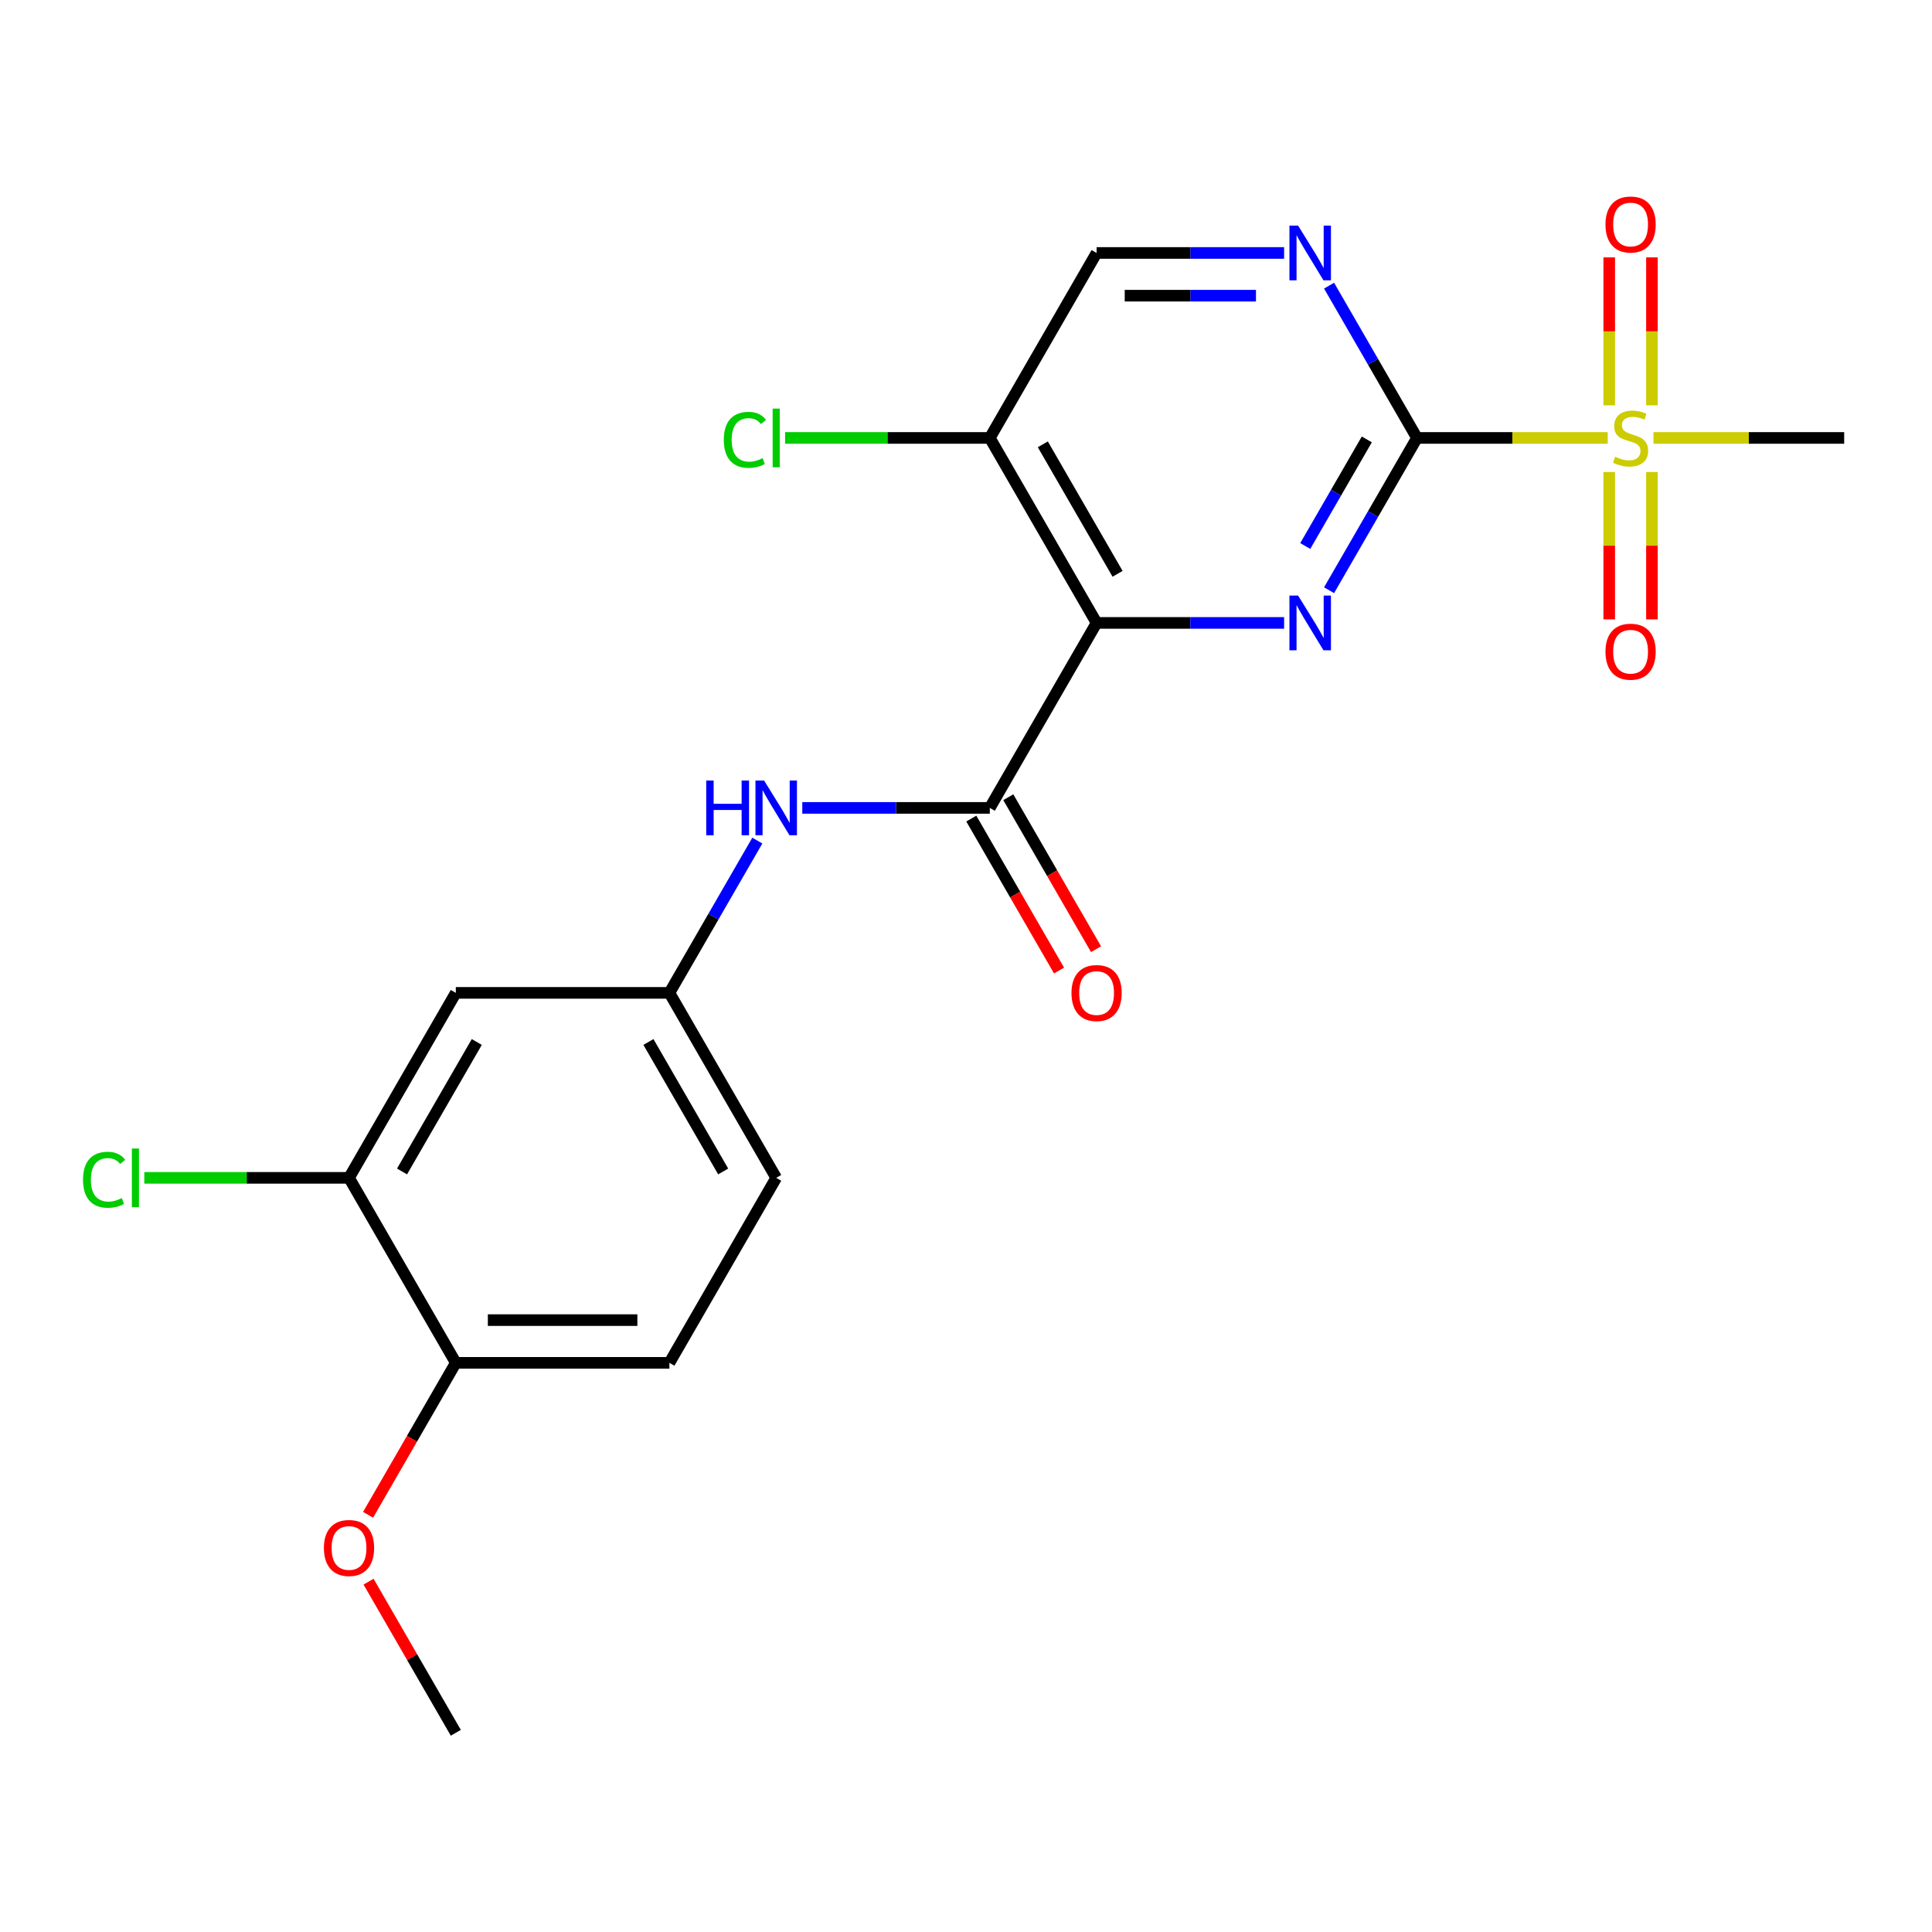 <?xml version='1.0' encoding='iso-8859-1'?>
<svg version='1.1' baseProfile='full'
              xmlns='http://www.w3.org/2000/svg'
                      xmlns:rdkit='http://www.rdkit.org/xml'
                      xmlns:xlink='http://www.w3.org/1999/xlink'
                  xml:space='preserve'
width='1000px' height='1000px' viewBox='0 0 1000 1000'>
<!-- END OF HEADER -->
<rect style='opacity:1.0;fill:#FFFFFF;stroke:none' width='1000' height='1000' x='0' y='0'> </rect>
<path class='bond-1' d='M 733.432,226.675 L 710.678,266.086' style='fill:none;fill-rule:evenodd;stroke:#000000;stroke-width:6px;stroke-linecap:butt;stroke-linejoin:miter;stroke-opacity:1' />
<path class='bond-1' d='M 710.678,266.086 L 687.925,305.497' style='fill:none;fill-rule:evenodd;stroke:#0000FF;stroke-width:6px;stroke-linecap:butt;stroke-linejoin:miter;stroke-opacity:1' />
<path class='bond-1' d='M 707.457,227.443 L 691.529,255.03' style='fill:none;fill-rule:evenodd;stroke:#000000;stroke-width:6px;stroke-linecap:butt;stroke-linejoin:miter;stroke-opacity:1' />
<path class='bond-1' d='M 691.529,255.03 L 675.602,282.618' style='fill:none;fill-rule:evenodd;stroke:#0000FF;stroke-width:6px;stroke-linecap:butt;stroke-linejoin:miter;stroke-opacity:1' />
<path class='bond-2' d='M 733.432,226.675 L 782.788,226.675' style='fill:none;fill-rule:evenodd;stroke:#000000;stroke-width:6px;stroke-linecap:butt;stroke-linejoin:miter;stroke-opacity:1' />
<path class='bond-2' d='M 782.788,226.675 L 832.145,226.675' style='fill:none;fill-rule:evenodd;stroke:#CCCC00;stroke-width:6px;stroke-linecap:butt;stroke-linejoin:miter;stroke-opacity:1' />
<path class='bond-4' d='M 733.432,226.675 L 710.678,187.265' style='fill:none;fill-rule:evenodd;stroke:#000000;stroke-width:6px;stroke-linecap:butt;stroke-linejoin:miter;stroke-opacity:1' />
<path class='bond-4' d='M 710.678,187.265 L 687.925,147.854' style='fill:none;fill-rule:evenodd;stroke:#0000FF;stroke-width:6px;stroke-linecap:butt;stroke-linejoin:miter;stroke-opacity:1' />
<path class='bond-0' d='M 567.597,322.42 L 616.123,322.42' style='fill:none;fill-rule:evenodd;stroke:#000000;stroke-width:6px;stroke-linecap:butt;stroke-linejoin:miter;stroke-opacity:1' />
<path class='bond-0' d='M 616.123,322.42 L 664.65,322.42' style='fill:none;fill-rule:evenodd;stroke:#0000FF;stroke-width:6px;stroke-linecap:butt;stroke-linejoin:miter;stroke-opacity:1' />
<path class='bond-3' d='M 567.597,322.42 L 512.318,418.165' style='fill:none;fill-rule:evenodd;stroke:#000000;stroke-width:6px;stroke-linecap:butt;stroke-linejoin:miter;stroke-opacity:1' />
<path class='bond-22' d='M 567.597,322.42 L 512.318,226.675' style='fill:none;fill-rule:evenodd;stroke:#000000;stroke-width:6px;stroke-linecap:butt;stroke-linejoin:miter;stroke-opacity:1' />
<path class='bond-22' d='M 578.454,297.003 L 539.759,229.982' style='fill:none;fill-rule:evenodd;stroke:#000000;stroke-width:6px;stroke-linecap:butt;stroke-linejoin:miter;stroke-opacity:1' />
<path class='bond-9' d='M 855.044,209.792 L 855.044,171.506' style='fill:none;fill-rule:evenodd;stroke:#CCCC00;stroke-width:6px;stroke-linecap:butt;stroke-linejoin:miter;stroke-opacity:1' />
<path class='bond-9' d='M 855.044,171.506 L 855.044,133.221' style='fill:none;fill-rule:evenodd;stroke:#FF0000;stroke-width:6px;stroke-linecap:butt;stroke-linejoin:miter;stroke-opacity:1' />
<path class='bond-9' d='M 832.933,209.792 L 832.933,171.506' style='fill:none;fill-rule:evenodd;stroke:#CCCC00;stroke-width:6px;stroke-linecap:butt;stroke-linejoin:miter;stroke-opacity:1' />
<path class='bond-9' d='M 832.933,171.506 L 832.933,133.221' style='fill:none;fill-rule:evenodd;stroke:#FF0000;stroke-width:6px;stroke-linecap:butt;stroke-linejoin:miter;stroke-opacity:1' />
<path class='bond-10' d='M 832.933,244.319 L 832.933,282.454' style='fill:none;fill-rule:evenodd;stroke:#CCCC00;stroke-width:6px;stroke-linecap:butt;stroke-linejoin:miter;stroke-opacity:1' />
<path class='bond-10' d='M 832.933,282.454 L 832.933,320.589' style='fill:none;fill-rule:evenodd;stroke:#FF0000;stroke-width:6px;stroke-linecap:butt;stroke-linejoin:miter;stroke-opacity:1' />
<path class='bond-10' d='M 855.044,244.319 L 855.044,282.454' style='fill:none;fill-rule:evenodd;stroke:#CCCC00;stroke-width:6px;stroke-linecap:butt;stroke-linejoin:miter;stroke-opacity:1' />
<path class='bond-10' d='M 855.044,282.454 L 855.044,320.589' style='fill:none;fill-rule:evenodd;stroke:#FF0000;stroke-width:6px;stroke-linecap:butt;stroke-linejoin:miter;stroke-opacity:1' />
<path class='bond-18' d='M 855.833,226.675 L 905.189,226.675' style='fill:none;fill-rule:evenodd;stroke:#CCCC00;stroke-width:6px;stroke-linecap:butt;stroke-linejoin:miter;stroke-opacity:1' />
<path class='bond-18' d='M 905.189,226.675 L 954.545,226.675' style='fill:none;fill-rule:evenodd;stroke:#000000;stroke-width:6px;stroke-linecap:butt;stroke-linejoin:miter;stroke-opacity:1' />
<path class='bond-6' d='M 512.318,418.165 L 463.792,418.165' style='fill:none;fill-rule:evenodd;stroke:#000000;stroke-width:6px;stroke-linecap:butt;stroke-linejoin:miter;stroke-opacity:1' />
<path class='bond-6' d='M 463.792,418.165 L 415.266,418.165' style='fill:none;fill-rule:evenodd;stroke:#0000FF;stroke-width:6px;stroke-linecap:butt;stroke-linejoin:miter;stroke-opacity:1' />
<path class='bond-13' d='M 502.744,423.693 L 525.451,463.024' style='fill:none;fill-rule:evenodd;stroke:#000000;stroke-width:6px;stroke-linecap:butt;stroke-linejoin:miter;stroke-opacity:1' />
<path class='bond-13' d='M 525.451,463.024 L 548.159,502.354' style='fill:none;fill-rule:evenodd;stroke:#FF0000;stroke-width:6px;stroke-linecap:butt;stroke-linejoin:miter;stroke-opacity:1' />
<path class='bond-13' d='M 521.893,412.638 L 544.6,451.968' style='fill:none;fill-rule:evenodd;stroke:#000000;stroke-width:6px;stroke-linecap:butt;stroke-linejoin:miter;stroke-opacity:1' />
<path class='bond-13' d='M 544.6,451.968 L 567.308,491.299' style='fill:none;fill-rule:evenodd;stroke:#FF0000;stroke-width:6px;stroke-linecap:butt;stroke-linejoin:miter;stroke-opacity:1' />
<path class='bond-12' d='M 664.65,130.931 L 616.123,130.931' style='fill:none;fill-rule:evenodd;stroke:#0000FF;stroke-width:6px;stroke-linecap:butt;stroke-linejoin:miter;stroke-opacity:1' />
<path class='bond-12' d='M 616.123,130.931 L 567.597,130.931' style='fill:none;fill-rule:evenodd;stroke:#000000;stroke-width:6px;stroke-linecap:butt;stroke-linejoin:miter;stroke-opacity:1' />
<path class='bond-12' d='M 650.092,153.042 L 616.123,153.042' style='fill:none;fill-rule:evenodd;stroke:#0000FF;stroke-width:6px;stroke-linecap:butt;stroke-linejoin:miter;stroke-opacity:1' />
<path class='bond-12' d='M 616.123,153.042 L 582.155,153.042' style='fill:none;fill-rule:evenodd;stroke:#000000;stroke-width:6px;stroke-linecap:butt;stroke-linejoin:miter;stroke-opacity:1' />
<path class='bond-5' d='M 512.318,226.675 L 567.597,130.931' style='fill:none;fill-rule:evenodd;stroke:#000000;stroke-width:6px;stroke-linecap:butt;stroke-linejoin:miter;stroke-opacity:1' />
<path class='bond-16' d='M 512.318,226.675 L 459.342,226.675' style='fill:none;fill-rule:evenodd;stroke:#000000;stroke-width:6px;stroke-linecap:butt;stroke-linejoin:miter;stroke-opacity:1' />
<path class='bond-16' d='M 459.342,226.675 L 406.366,226.675' style='fill:none;fill-rule:evenodd;stroke:#00CC00;stroke-width:6px;stroke-linecap:butt;stroke-linejoin:miter;stroke-opacity:1' />
<path class='bond-11' d='M 391.991,435.089 L 369.237,474.5' style='fill:none;fill-rule:evenodd;stroke:#0000FF;stroke-width:6px;stroke-linecap:butt;stroke-linejoin:miter;stroke-opacity:1' />
<path class='bond-11' d='M 369.237,474.5 L 346.483,513.91' style='fill:none;fill-rule:evenodd;stroke:#000000;stroke-width:6px;stroke-linecap:butt;stroke-linejoin:miter;stroke-opacity:1' />
<path class='bond-7' d='M 180.648,609.655 L 235.927,513.91' style='fill:none;fill-rule:evenodd;stroke:#000000;stroke-width:6px;stroke-linecap:butt;stroke-linejoin:miter;stroke-opacity:1' />
<path class='bond-7' d='M 208.089,606.349 L 246.784,539.328' style='fill:none;fill-rule:evenodd;stroke:#000000;stroke-width:6px;stroke-linecap:butt;stroke-linejoin:miter;stroke-opacity:1' />
<path class='bond-17' d='M 180.648,609.655 L 127.672,609.655' style='fill:none;fill-rule:evenodd;stroke:#000000;stroke-width:6px;stroke-linecap:butt;stroke-linejoin:miter;stroke-opacity:1' />
<path class='bond-17' d='M 127.672,609.655 L 74.695,609.655' style='fill:none;fill-rule:evenodd;stroke:#00CC00;stroke-width:6px;stroke-linecap:butt;stroke-linejoin:miter;stroke-opacity:1' />
<path class='bond-23' d='M 180.648,609.655 L 235.927,705.4' style='fill:none;fill-rule:evenodd;stroke:#000000;stroke-width:6px;stroke-linecap:butt;stroke-linejoin:miter;stroke-opacity:1' />
<path class='bond-8' d='M 235.927,513.91 L 346.483,513.91' style='fill:none;fill-rule:evenodd;stroke:#000000;stroke-width:6px;stroke-linecap:butt;stroke-linejoin:miter;stroke-opacity:1' />
<path class='bond-19' d='M 346.483,513.91 L 401.762,609.655' style='fill:none;fill-rule:evenodd;stroke:#000000;stroke-width:6px;stroke-linecap:butt;stroke-linejoin:miter;stroke-opacity:1' />
<path class='bond-19' d='M 335.626,539.328 L 374.321,606.349' style='fill:none;fill-rule:evenodd;stroke:#000000;stroke-width:6px;stroke-linecap:butt;stroke-linejoin:miter;stroke-opacity:1' />
<path class='bond-14' d='M 235.927,705.4 L 346.483,705.4' style='fill:none;fill-rule:evenodd;stroke:#000000;stroke-width:6px;stroke-linecap:butt;stroke-linejoin:miter;stroke-opacity:1' />
<path class='bond-14' d='M 252.51,683.289 L 329.9,683.289' style='fill:none;fill-rule:evenodd;stroke:#000000;stroke-width:6px;stroke-linecap:butt;stroke-linejoin:miter;stroke-opacity:1' />
<path class='bond-20' d='M 235.927,705.4 L 213.219,744.731' style='fill:none;fill-rule:evenodd;stroke:#000000;stroke-width:6px;stroke-linecap:butt;stroke-linejoin:miter;stroke-opacity:1' />
<path class='bond-20' d='M 213.219,744.731 L 190.512,784.061' style='fill:none;fill-rule:evenodd;stroke:#FF0000;stroke-width:6px;stroke-linecap:butt;stroke-linejoin:miter;stroke-opacity:1' />
<path class='bond-15' d='M 346.483,705.4 L 401.762,609.655' style='fill:none;fill-rule:evenodd;stroke:#000000;stroke-width:6px;stroke-linecap:butt;stroke-linejoin:miter;stroke-opacity:1' />
<path class='bond-21' d='M 190.766,818.669 L 213.346,857.78' style='fill:none;fill-rule:evenodd;stroke:#FF0000;stroke-width:6px;stroke-linecap:butt;stroke-linejoin:miter;stroke-opacity:1' />
<path class='bond-21' d='M 213.346,857.78 L 235.927,896.89' style='fill:none;fill-rule:evenodd;stroke:#000000;stroke-width:6px;stroke-linecap:butt;stroke-linejoin:miter;stroke-opacity:1' />
<path  class='atom-2' d='M 671.894 308.26
L 681.174 323.26
Q 682.094 324.74, 683.574 327.42
Q 685.054 330.1, 685.134 330.26
L 685.134 308.26
L 688.894 308.26
L 688.894 336.58
L 685.014 336.58
L 675.054 320.18
Q 673.894 318.26, 672.654 316.06
Q 671.454 313.86, 671.094 313.18
L 671.094 336.58
L 667.414 336.58
L 667.414 308.26
L 671.894 308.26
' fill='#0000FF'/>
<path  class='atom-3' d='M 835.989 236.395
Q 836.309 236.515, 837.629 237.075
Q 838.949 237.635, 840.389 237.995
Q 841.869 238.315, 843.309 238.315
Q 845.989 238.315, 847.549 237.035
Q 849.109 235.715, 849.109 233.435
Q 849.109 231.875, 848.309 230.915
Q 847.549 229.955, 846.349 229.435
Q 845.149 228.915, 843.149 228.315
Q 840.629 227.555, 839.109 226.835
Q 837.629 226.115, 836.549 224.595
Q 835.509 223.075, 835.509 220.515
Q 835.509 216.955, 837.909 214.755
Q 840.349 212.555, 845.149 212.555
Q 848.429 212.555, 852.149 214.115
L 851.229 217.195
Q 847.829 215.795, 845.269 215.795
Q 842.509 215.795, 840.989 216.955
Q 839.469 218.075, 839.509 220.035
Q 839.509 221.555, 840.269 222.475
Q 841.069 223.395, 842.189 223.915
Q 843.349 224.435, 845.269 225.035
Q 847.829 225.835, 849.349 226.635
Q 850.869 227.435, 851.949 229.075
Q 853.069 230.675, 853.069 233.435
Q 853.069 237.355, 850.429 239.475
Q 847.829 241.555, 843.469 241.555
Q 840.949 241.555, 839.029 240.995
Q 837.149 240.475, 834.909 239.555
L 835.989 236.395
' fill='#CCCC00'/>
<path  class='atom-5' d='M 671.894 116.771
L 681.174 131.771
Q 682.094 133.251, 683.574 135.931
Q 685.054 138.611, 685.134 138.771
L 685.134 116.771
L 688.894 116.771
L 688.894 145.091
L 685.014 145.091
L 675.054 128.691
Q 673.894 126.771, 672.654 124.571
Q 671.454 122.371, 671.094 121.691
L 671.094 145.091
L 667.414 145.091
L 667.414 116.771
L 671.894 116.771
' fill='#0000FF'/>
<path  class='atom-7' d='M 365.542 404.005
L 369.382 404.005
L 369.382 416.045
L 383.862 416.045
L 383.862 404.005
L 387.702 404.005
L 387.702 432.325
L 383.862 432.325
L 383.862 419.245
L 369.382 419.245
L 369.382 432.325
L 365.542 432.325
L 365.542 404.005
' fill='#0000FF'/>
<path  class='atom-7' d='M 395.502 404.005
L 404.782 419.005
Q 405.702 420.485, 407.182 423.165
Q 408.662 425.845, 408.742 426.005
L 408.742 404.005
L 412.502 404.005
L 412.502 432.325
L 408.622 432.325
L 398.662 415.925
Q 397.502 414.005, 396.262 411.805
Q 395.062 409.605, 394.702 408.925
L 394.702 432.325
L 391.022 432.325
L 391.022 404.005
L 395.502 404.005
' fill='#0000FF'/>
<path  class='atom-10' d='M 830.989 116.199
Q 830.989 109.399, 834.349 105.599
Q 837.709 101.799, 843.989 101.799
Q 850.269 101.799, 853.629 105.599
Q 856.989 109.399, 856.989 116.199
Q 856.989 123.079, 853.589 126.999
Q 850.189 130.879, 843.989 130.879
Q 837.749 130.879, 834.349 126.999
Q 830.989 123.119, 830.989 116.199
M 843.989 127.679
Q 848.309 127.679, 850.629 124.799
Q 852.989 121.879, 852.989 116.199
Q 852.989 110.639, 850.629 107.839
Q 848.309 104.999, 843.989 104.999
Q 839.669 104.999, 837.309 107.799
Q 834.989 110.599, 834.989 116.199
Q 834.989 121.919, 837.309 124.799
Q 839.669 127.679, 843.989 127.679
' fill='#FF0000'/>
<path  class='atom-11' d='M 830.989 337.312
Q 830.989 330.512, 834.349 326.712
Q 837.709 322.912, 843.989 322.912
Q 850.269 322.912, 853.629 326.712
Q 856.989 330.512, 856.989 337.312
Q 856.989 344.192, 853.589 348.112
Q 850.189 351.992, 843.989 351.992
Q 837.749 351.992, 834.349 348.112
Q 830.989 344.232, 830.989 337.312
M 843.989 348.792
Q 848.309 348.792, 850.629 345.912
Q 852.989 342.992, 852.989 337.312
Q 852.989 331.752, 850.629 328.952
Q 848.309 326.112, 843.989 326.112
Q 839.669 326.112, 837.309 328.912
Q 834.989 331.712, 834.989 337.312
Q 834.989 343.032, 837.309 345.912
Q 839.669 348.792, 843.989 348.792
' fill='#FF0000'/>
<path  class='atom-14' d='M 554.597 513.99
Q 554.597 507.19, 557.957 503.39
Q 561.317 499.59, 567.597 499.59
Q 573.877 499.59, 577.237 503.39
Q 580.597 507.19, 580.597 513.99
Q 580.597 520.87, 577.197 524.79
Q 573.797 528.67, 567.597 528.67
Q 561.357 528.67, 557.957 524.79
Q 554.597 520.91, 554.597 513.99
M 567.597 525.47
Q 571.917 525.47, 574.237 522.59
Q 576.597 519.67, 576.597 513.99
Q 576.597 508.43, 574.237 505.63
Q 571.917 502.79, 567.597 502.79
Q 563.277 502.79, 560.917 505.59
Q 558.597 508.39, 558.597 513.99
Q 558.597 519.71, 560.917 522.59
Q 563.277 525.47, 567.597 525.47
' fill='#FF0000'/>
<path  class='atom-17' d='M 374.642 227.655
Q 374.642 220.615, 377.922 216.935
Q 381.242 213.215, 387.522 213.215
Q 393.362 213.215, 396.482 217.335
L 393.842 219.495
Q 391.562 216.495, 387.522 216.495
Q 383.242 216.495, 380.962 219.375
Q 378.722 222.215, 378.722 227.655
Q 378.722 233.255, 381.042 236.135
Q 383.402 239.015, 387.962 239.015
Q 391.082 239.015, 394.722 237.135
L 395.842 240.135
Q 394.362 241.095, 392.122 241.655
Q 389.882 242.215, 387.402 242.215
Q 381.242 242.215, 377.922 238.455
Q 374.642 234.695, 374.642 227.655
' fill='#00CC00'/>
<path  class='atom-17' d='M 399.922 211.495
L 403.602 211.495
L 403.602 241.855
L 399.922 241.855
L 399.922 211.495
' fill='#00CC00'/>
<path  class='atom-18' d='M 42.971 610.635
Q 42.971 603.595, 46.251 599.915
Q 49.571 596.195, 55.851 596.195
Q 61.691 596.195, 64.811 600.315
L 62.171 602.475
Q 59.891 599.475, 55.851 599.475
Q 51.571 599.475, 49.291 602.355
Q 47.051 605.195, 47.051 610.635
Q 47.051 616.235, 49.371 619.115
Q 51.731 621.995, 56.291 621.995
Q 59.411 621.995, 63.051 620.115
L 64.171 623.115
Q 62.691 624.075, 60.451 624.635
Q 58.211 625.195, 55.731 625.195
Q 49.571 625.195, 46.251 621.435
Q 42.971 617.675, 42.971 610.635
' fill='#00CC00'/>
<path  class='atom-18' d='M 68.251 594.475
L 71.931 594.475
L 71.931 624.835
L 68.251 624.835
L 68.251 594.475
' fill='#00CC00'/>
<path  class='atom-21' d='M 167.648 801.225
Q 167.648 794.425, 171.008 790.625
Q 174.368 786.825, 180.648 786.825
Q 186.928 786.825, 190.288 790.625
Q 193.648 794.425, 193.648 801.225
Q 193.648 808.105, 190.248 812.025
Q 186.848 815.905, 180.648 815.905
Q 174.408 815.905, 171.008 812.025
Q 167.648 808.145, 167.648 801.225
M 180.648 812.705
Q 184.968 812.705, 187.288 809.825
Q 189.648 806.905, 189.648 801.225
Q 189.648 795.665, 187.288 792.865
Q 184.968 790.025, 180.648 790.025
Q 176.328 790.025, 173.968 792.825
Q 171.648 795.625, 171.648 801.225
Q 171.648 806.945, 173.968 809.825
Q 176.328 812.705, 180.648 812.705
' fill='#FF0000'/>
</svg>

